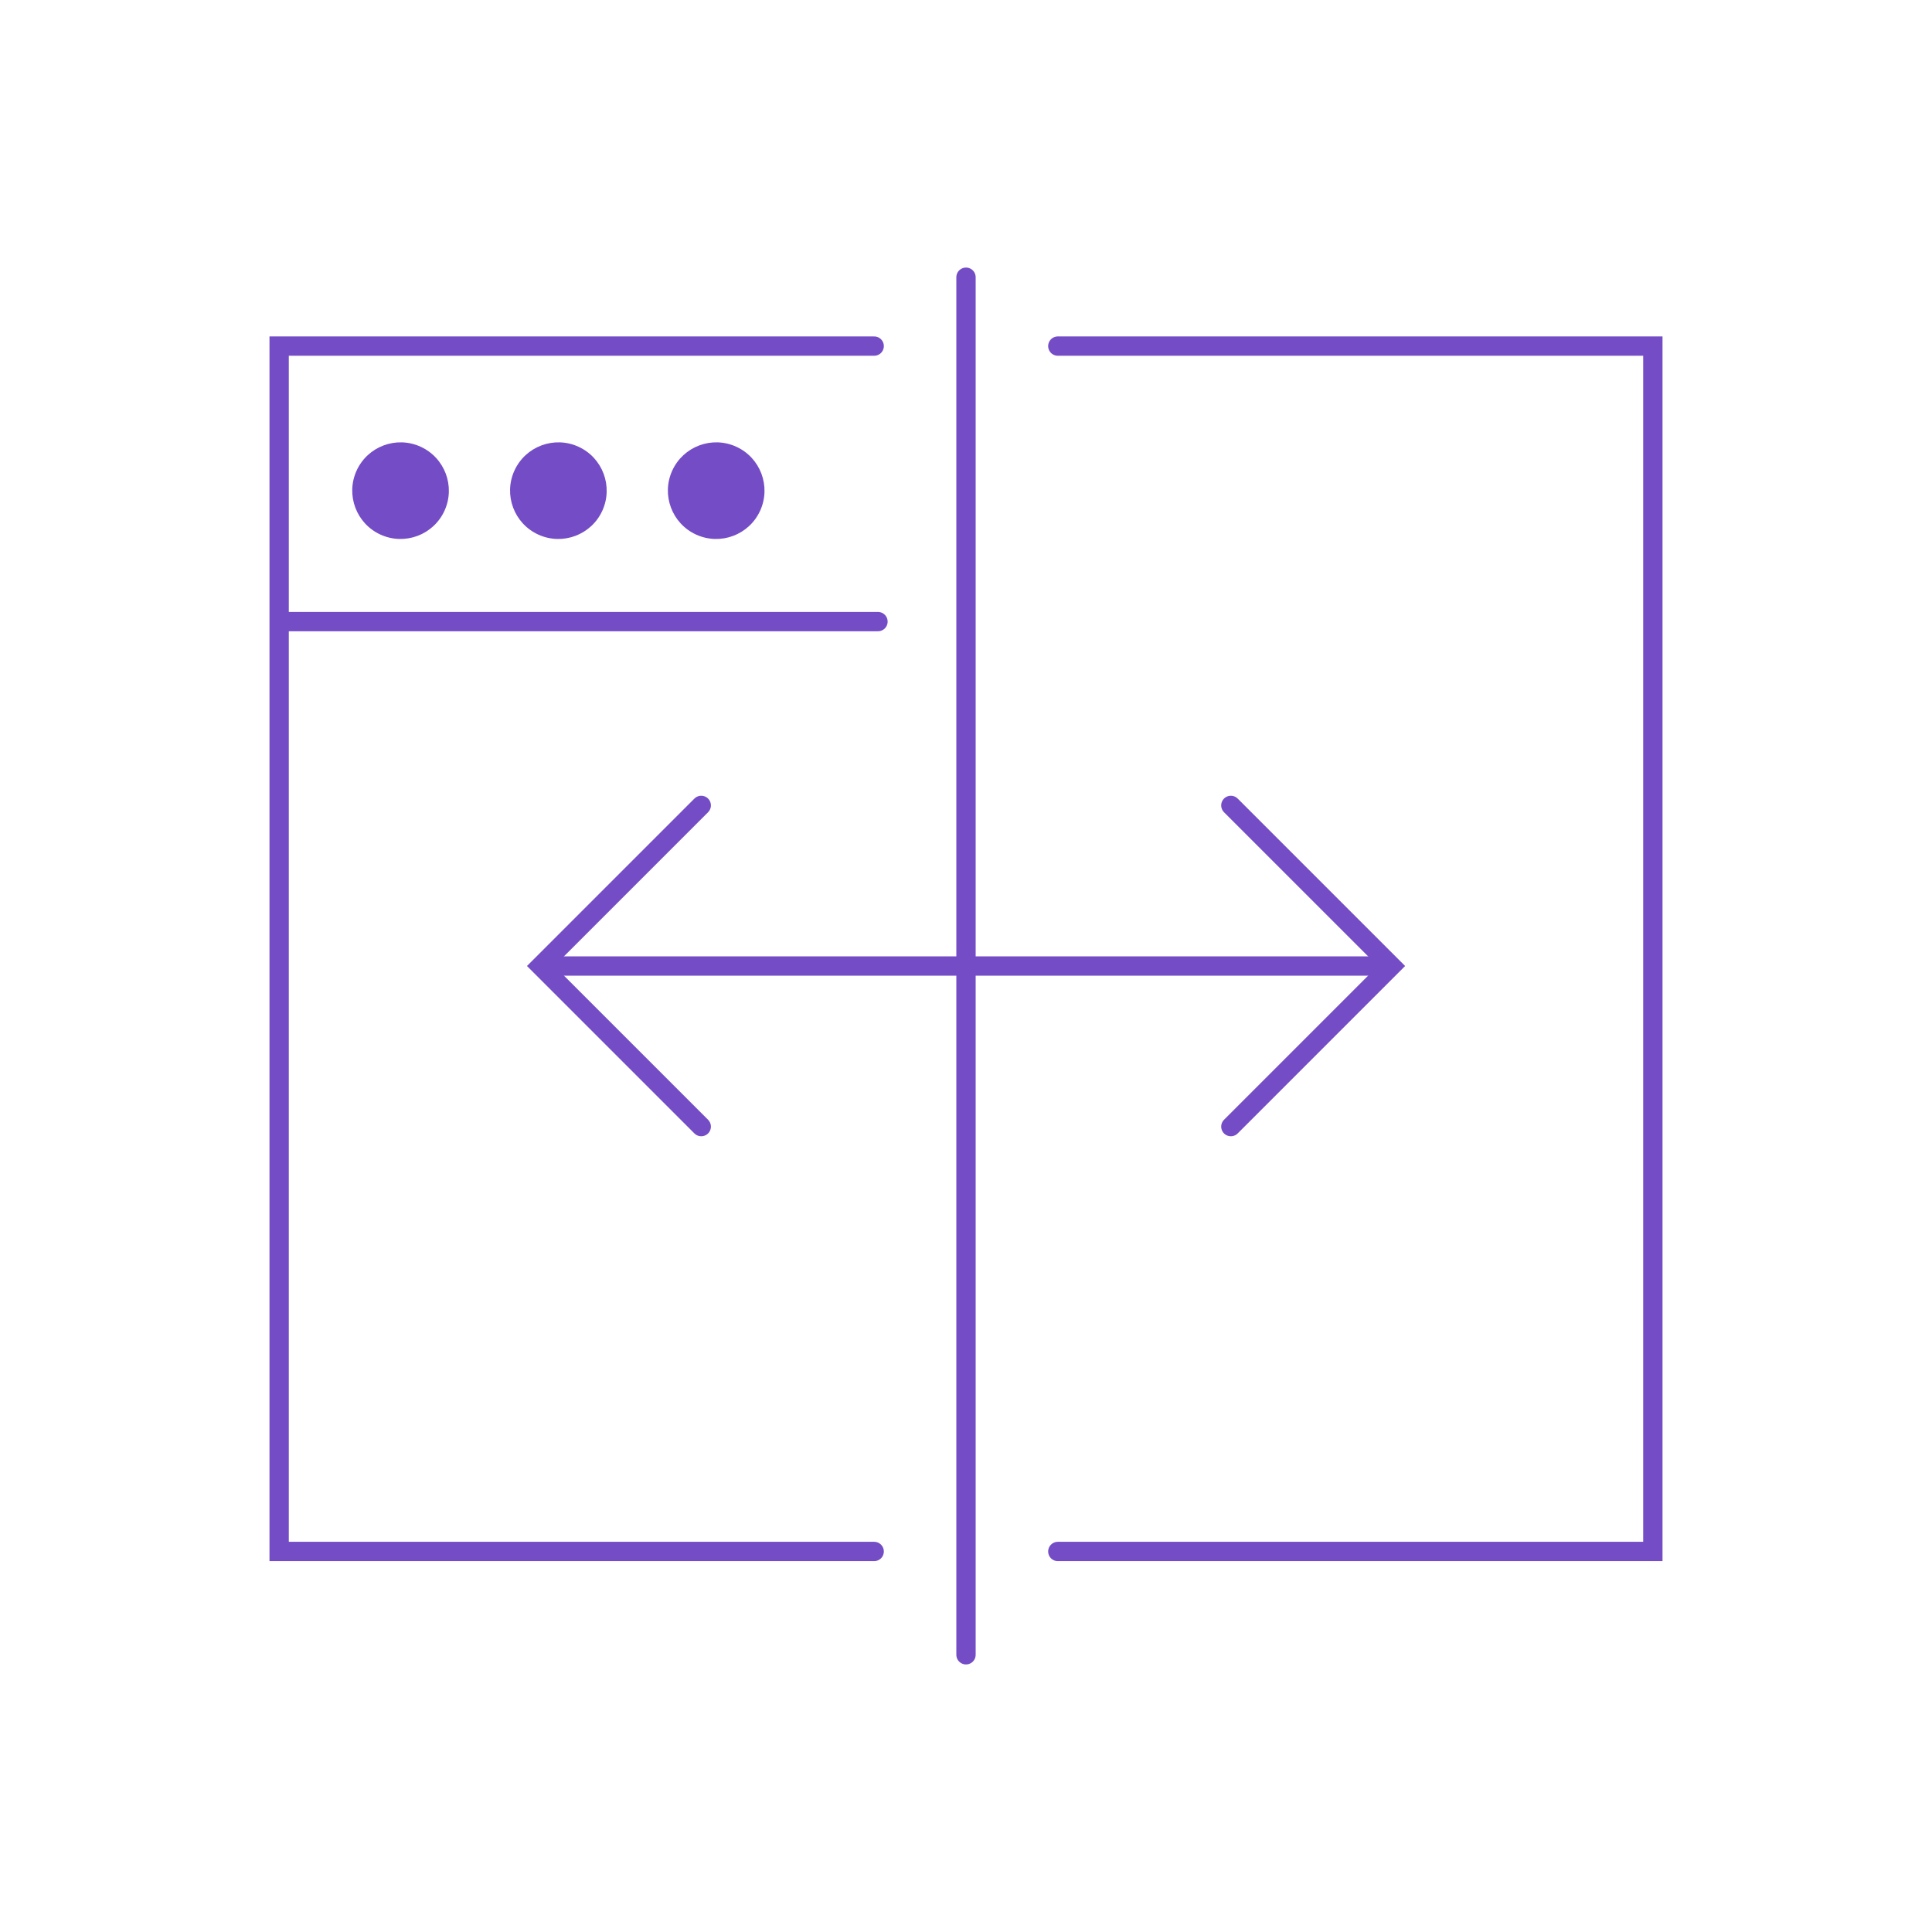 <svg width="80" height="80" viewBox="0 0 80 80" fill="none" xmlns="http://www.w3.org/2000/svg">
<path d="M40 11.479V68.521" stroke="#744CC6" stroke-width="0.8" stroke-linecap="round"/>
<path d="M36.355 25.739H11.637" stroke="#744CC6" stroke-width="0.8" stroke-linecap="round"/>
<path d="M18.407 21.145C18.864 20.139 18.419 18.953 17.413 18.496C16.408 18.039 15.222 18.484 14.765 19.489C14.308 20.495 14.753 21.681 15.758 22.138C16.764 22.595 17.95 22.15 18.407 21.145Z" fill="#744CC6"/>
<path d="M31.477 21.145C31.934 20.139 31.489 18.953 30.484 18.496C29.478 18.039 28.293 18.484 27.835 19.489C27.378 20.495 27.823 21.681 28.828 22.138C29.834 22.595 31.02 22.15 31.477 21.145Z" fill="#744CC6"/>
<path d="M24.942 21.145C25.399 20.139 24.954 18.953 23.949 18.496C22.943 18.039 21.757 18.484 21.3 19.489C20.843 20.495 21.288 21.681 22.293 22.138C23.299 22.595 24.485 22.15 24.942 21.145Z" fill="#744CC6"/>
<path d="M36.198 14.331H11.559V64.243H36.198" stroke="#744CC6" stroke-width="0.8" stroke-linecap="round"/>
<path d="M43.802 64.243L68.441 64.243L68.441 14.331L43.802 14.331" stroke="#744CC6" stroke-width="0.8" stroke-linecap="round"/>
<path d="M50.967 33.35L57.617 40L50.967 46.65" stroke="#744CC6" stroke-width="0.8" stroke-linecap="round"/>
<path d="M29.037 46.65L22.387 40L29.037 33.35" stroke="#744CC6" stroke-width="0.8" stroke-linecap="round"/>
<path d="M57.336 40L22.586 40" stroke="#744CC6" stroke-width="0.8" stroke-linecap="round"/>
</svg>
